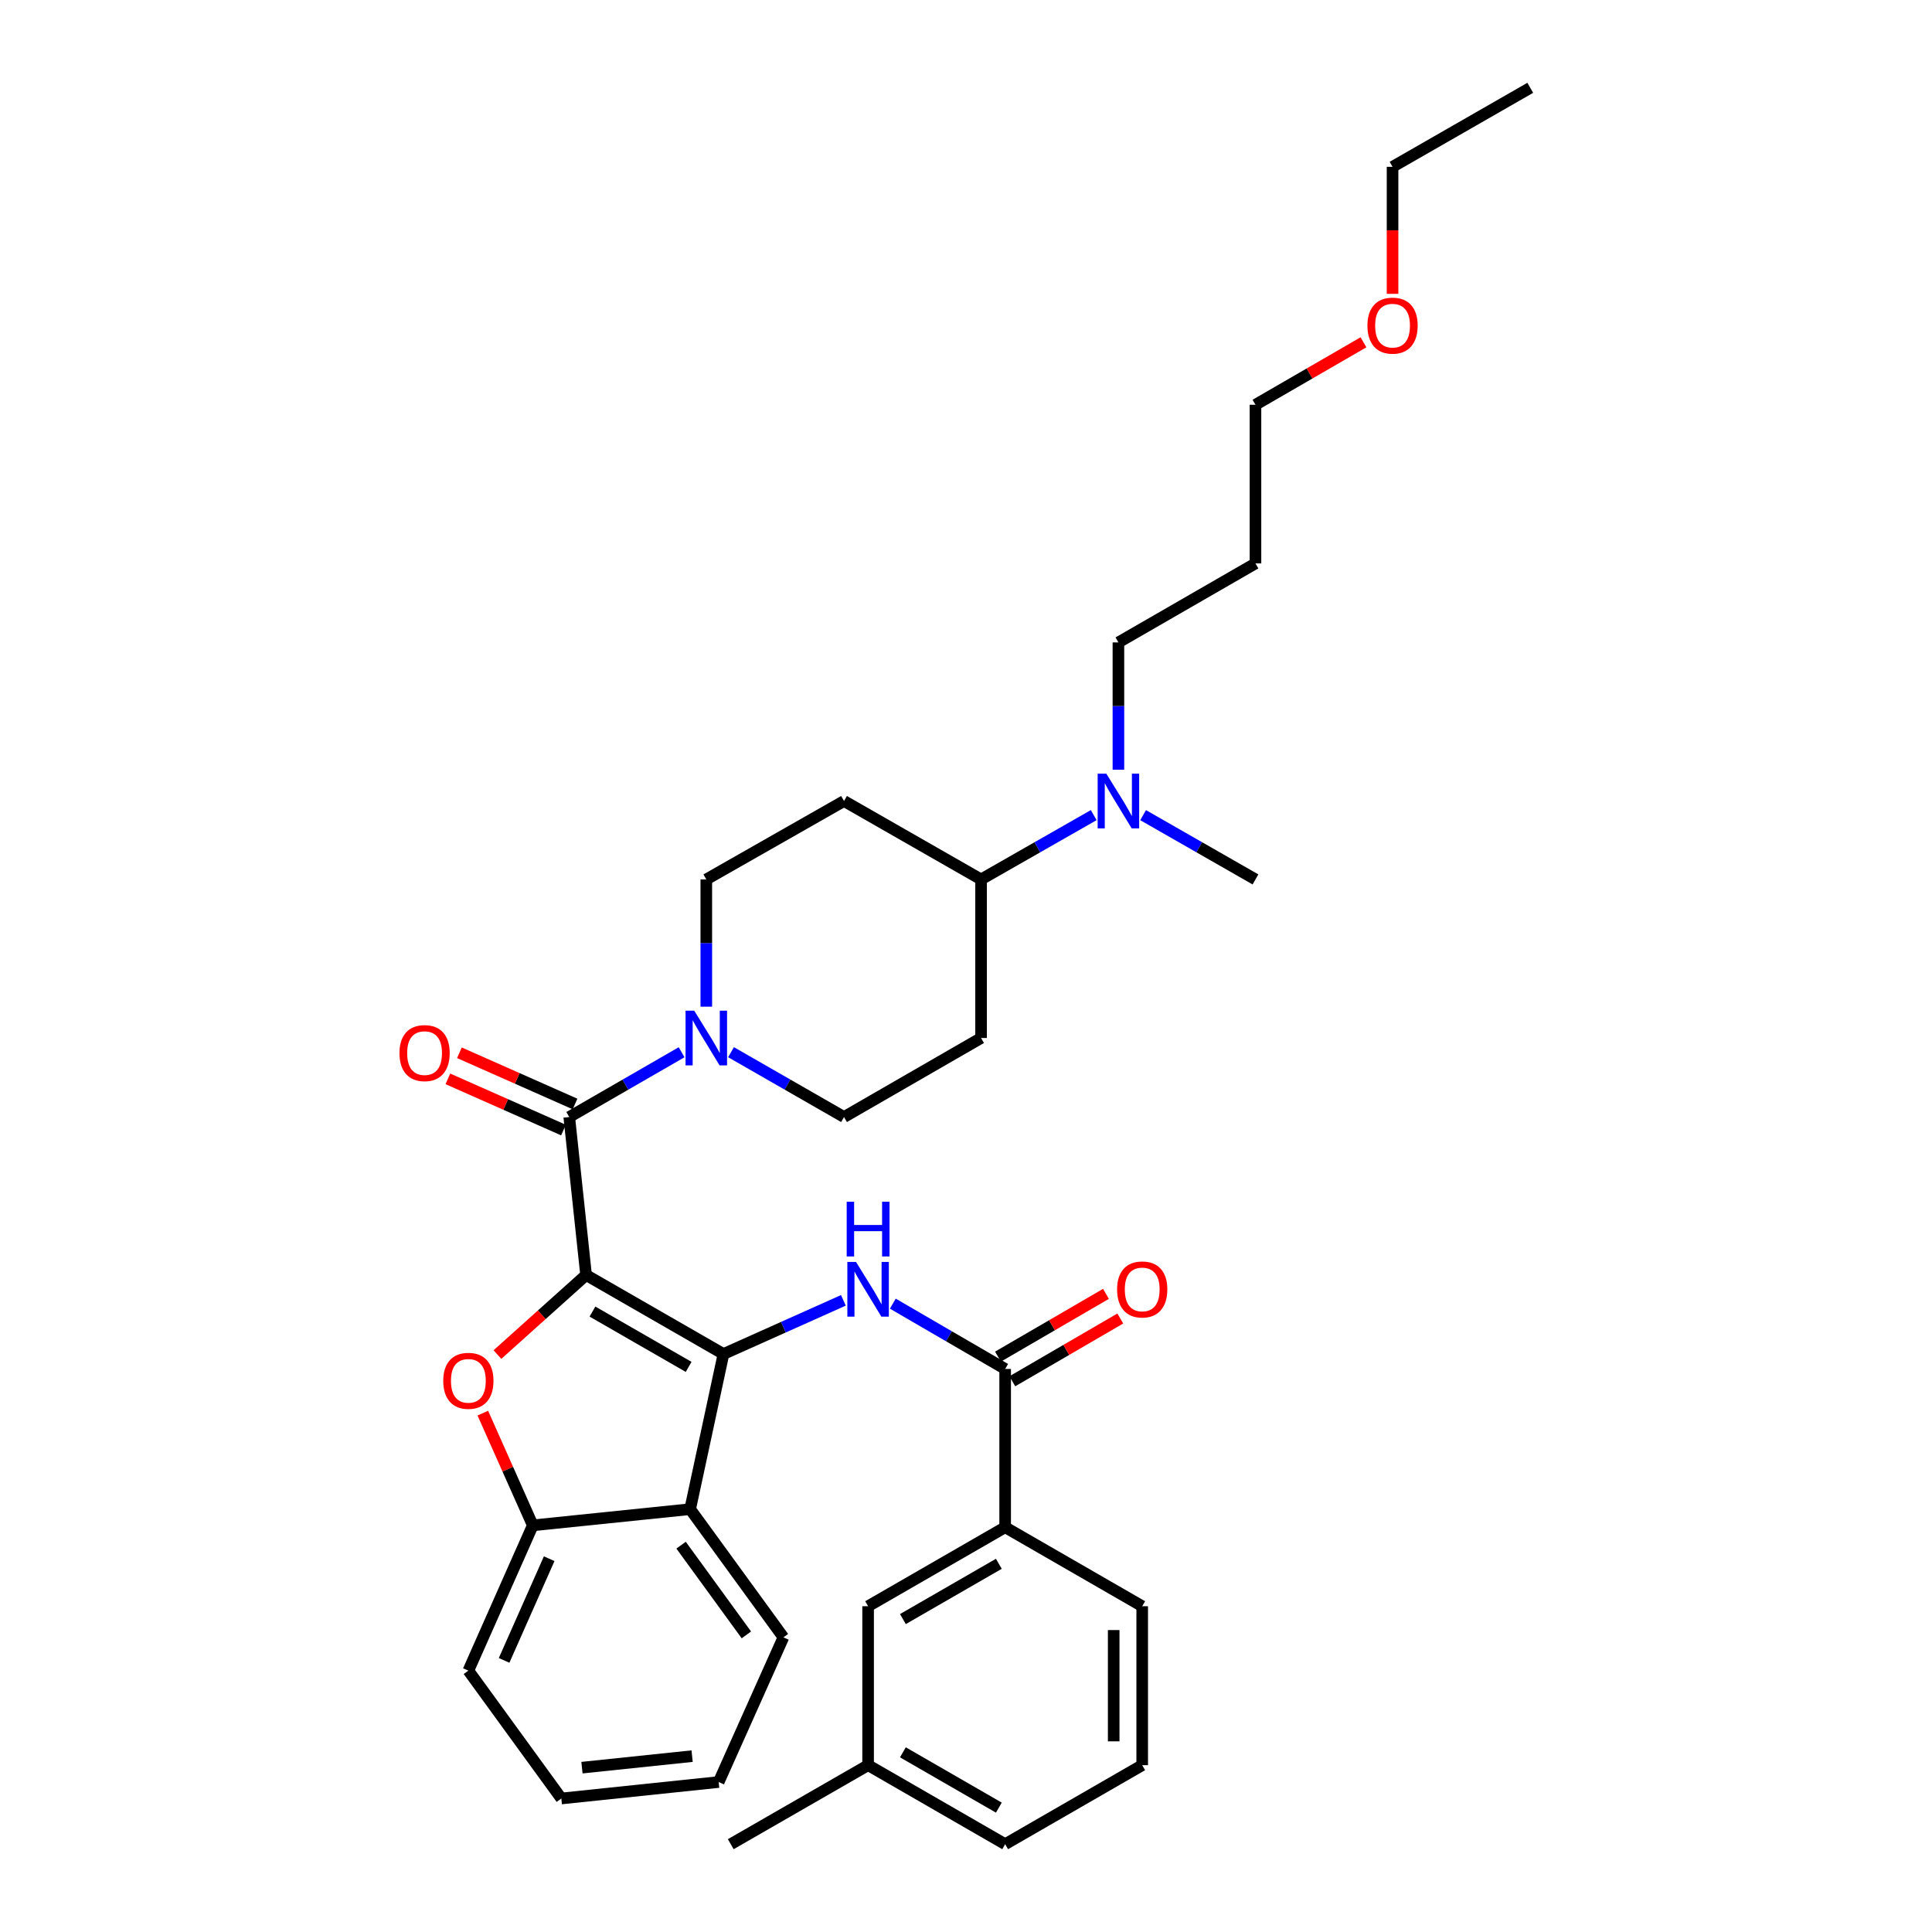 <?xml version='1.0' encoding='iso-8859-1'?>
<svg version='1.1' baseProfile='full'
              xmlns='http://www.w3.org/2000/svg'
                      xmlns:rdkit='http://www.rdkit.org/xml'
                      xmlns:xlink='http://www.w3.org/1999/xlink'
                  xml:space='preserve'
width='1000px' height='1000px' viewBox='0 0 1000 1000'>
<!-- END OF HEADER -->
<rect style='opacity:1.0;fill:#FFFFFF;stroke:none' width='1000' height='1000' x='0' y='0'> </rect>
<path class='bond-0' d='M 303.351,659.942 L 374.462,700.836' style='fill:none;fill-rule:evenodd;stroke:#000000;stroke-width:6px;stroke-linecap:butt;stroke-linejoin:miter;stroke-opacity:1' />
<path class='bond-0' d='M 306.66,678.871 L 356.437,707.497' style='fill:none;fill-rule:evenodd;stroke:#000000;stroke-width:6px;stroke-linecap:butt;stroke-linejoin:miter;stroke-opacity:1' />
<path class='bond-1' d='M 303.351,659.942 L 280.411,680.532' style='fill:none;fill-rule:evenodd;stroke:#000000;stroke-width:6px;stroke-linecap:butt;stroke-linejoin:miter;stroke-opacity:1' />
<path class='bond-1' d='M 280.411,680.532 L 257.472,701.123' style='fill:none;fill-rule:evenodd;stroke:#FF0000;stroke-width:6px;stroke-linecap:butt;stroke-linejoin:miter;stroke-opacity:1' />
<path class='bond-2' d='M 303.351,659.942 L 294.643,578.171' style='fill:none;fill-rule:evenodd;stroke:#000000;stroke-width:6px;stroke-linecap:butt;stroke-linejoin:miter;stroke-opacity:1' />
<path class='bond-3' d='M 374.462,700.836 L 405.5,686.945' style='fill:none;fill-rule:evenodd;stroke:#000000;stroke-width:6px;stroke-linecap:butt;stroke-linejoin:miter;stroke-opacity:1' />
<path class='bond-3' d='M 405.5,686.945 L 436.538,673.055' style='fill:none;fill-rule:evenodd;stroke:#0000FF;stroke-width:6px;stroke-linecap:butt;stroke-linejoin:miter;stroke-opacity:1' />
<path class='bond-4' d='M 374.462,700.836 L 357.217,781.139' style='fill:none;fill-rule:evenodd;stroke:#000000;stroke-width:6px;stroke-linecap:butt;stroke-linejoin:miter;stroke-opacity:1' />
<path class='bond-7' d='M 249.908,731.438 L 262.837,760.479' style='fill:none;fill-rule:evenodd;stroke:#FF0000;stroke-width:6px;stroke-linecap:butt;stroke-linejoin:miter;stroke-opacity:1' />
<path class='bond-7' d='M 262.837,760.479 L 275.766,789.519' style='fill:none;fill-rule:evenodd;stroke:#000000;stroke-width:6px;stroke-linecap:butt;stroke-linejoin:miter;stroke-opacity:1' />
<path class='bond-5' d='M 294.643,578.171 L 323.719,561.407' style='fill:none;fill-rule:evenodd;stroke:#000000;stroke-width:6px;stroke-linecap:butt;stroke-linejoin:miter;stroke-opacity:1' />
<path class='bond-5' d='M 323.719,561.407 L 352.794,544.642' style='fill:none;fill-rule:evenodd;stroke:#0000FF;stroke-width:6px;stroke-linecap:butt;stroke-linejoin:miter;stroke-opacity:1' />
<path class='bond-9' d='M 297.632,571.423 L 267.714,558.171' style='fill:none;fill-rule:evenodd;stroke:#000000;stroke-width:6px;stroke-linecap:butt;stroke-linejoin:miter;stroke-opacity:1' />
<path class='bond-9' d='M 267.714,558.171 L 237.796,544.919' style='fill:none;fill-rule:evenodd;stroke:#FF0000;stroke-width:6px;stroke-linecap:butt;stroke-linejoin:miter;stroke-opacity:1' />
<path class='bond-9' d='M 291.654,584.919 L 261.736,571.667' style='fill:none;fill-rule:evenodd;stroke:#000000;stroke-width:6px;stroke-linecap:butt;stroke-linejoin:miter;stroke-opacity:1' />
<path class='bond-9' d='M 261.736,571.667 L 231.819,558.415' style='fill:none;fill-rule:evenodd;stroke:#FF0000;stroke-width:6px;stroke-linecap:butt;stroke-linejoin:miter;stroke-opacity:1' />
<path class='bond-6' d='M 462.12,674.766 L 491.194,691.667' style='fill:none;fill-rule:evenodd;stroke:#0000FF;stroke-width:6px;stroke-linecap:butt;stroke-linejoin:miter;stroke-opacity:1' />
<path class='bond-6' d='M 491.194,691.667 L 520.267,708.568' style='fill:none;fill-rule:evenodd;stroke:#000000;stroke-width:6px;stroke-linecap:butt;stroke-linejoin:miter;stroke-opacity:1' />
<path class='bond-19' d='M 357.217,781.139 L 405.499,847.486' style='fill:none;fill-rule:evenodd;stroke:#000000;stroke-width:6px;stroke-linecap:butt;stroke-linejoin:miter;stroke-opacity:1' />
<path class='bond-19' d='M 352.525,799.776 L 386.323,846.219' style='fill:none;fill-rule:evenodd;stroke:#000000;stroke-width:6px;stroke-linecap:butt;stroke-linejoin:miter;stroke-opacity:1' />
<path class='bond-34' d='M 357.217,781.139 L 275.766,789.519' style='fill:none;fill-rule:evenodd;stroke:#000000;stroke-width:6px;stroke-linecap:butt;stroke-linejoin:miter;stroke-opacity:1' />
<path class='bond-10' d='M 378.376,544.611 L 407.62,561.391' style='fill:none;fill-rule:evenodd;stroke:#0000FF;stroke-width:6px;stroke-linecap:butt;stroke-linejoin:miter;stroke-opacity:1' />
<path class='bond-10' d='M 407.62,561.391 L 436.865,578.171' style='fill:none;fill-rule:evenodd;stroke:#000000;stroke-width:6px;stroke-linecap:butt;stroke-linejoin:miter;stroke-opacity:1' />
<path class='bond-11' d='M 365.582,521.057 L 365.582,488.122' style='fill:none;fill-rule:evenodd;stroke:#0000FF;stroke-width:6px;stroke-linecap:butt;stroke-linejoin:miter;stroke-opacity:1' />
<path class='bond-11' d='M 365.582,488.122 L 365.582,455.187' style='fill:none;fill-rule:evenodd;stroke:#000000;stroke-width:6px;stroke-linecap:butt;stroke-linejoin:miter;stroke-opacity:1' />
<path class='bond-8' d='M 520.267,708.568 L 520.267,790.495' style='fill:none;fill-rule:evenodd;stroke:#000000;stroke-width:6px;stroke-linecap:butt;stroke-linejoin:miter;stroke-opacity:1' />
<path class='bond-15' d='M 523.976,714.949 L 551.92,698.705' style='fill:none;fill-rule:evenodd;stroke:#000000;stroke-width:6px;stroke-linecap:butt;stroke-linejoin:miter;stroke-opacity:1' />
<path class='bond-15' d='M 551.92,698.705 L 579.864,682.46' style='fill:none;fill-rule:evenodd;stroke:#FF0000;stroke-width:6px;stroke-linecap:butt;stroke-linejoin:miter;stroke-opacity:1' />
<path class='bond-15' d='M 516.558,702.188 L 544.502,685.944' style='fill:none;fill-rule:evenodd;stroke:#000000;stroke-width:6px;stroke-linecap:butt;stroke-linejoin:miter;stroke-opacity:1' />
<path class='bond-15' d='M 544.502,685.944 L 572.446,669.7' style='fill:none;fill-rule:evenodd;stroke:#FF0000;stroke-width:6px;stroke-linecap:butt;stroke-linejoin:miter;stroke-opacity:1' />
<path class='bond-21' d='M 275.766,789.519 L 242.425,864.714' style='fill:none;fill-rule:evenodd;stroke:#000000;stroke-width:6px;stroke-linecap:butt;stroke-linejoin:miter;stroke-opacity:1' />
<path class='bond-21' d='M 284.258,806.781 L 260.919,859.418' style='fill:none;fill-rule:evenodd;stroke:#000000;stroke-width:6px;stroke-linecap:butt;stroke-linejoin:miter;stroke-opacity:1' />
<path class='bond-17' d='M 520.267,790.495 L 449.329,831.381' style='fill:none;fill-rule:evenodd;stroke:#000000;stroke-width:6px;stroke-linecap:butt;stroke-linejoin:miter;stroke-opacity:1' />
<path class='bond-17' d='M 516.997,809.416 L 467.34,838.036' style='fill:none;fill-rule:evenodd;stroke:#000000;stroke-width:6px;stroke-linecap:butt;stroke-linejoin:miter;stroke-opacity:1' />
<path class='bond-23' d='M 520.267,790.495 L 591.206,831.381' style='fill:none;fill-rule:evenodd;stroke:#000000;stroke-width:6px;stroke-linecap:butt;stroke-linejoin:miter;stroke-opacity:1' />
<path class='bond-12' d='M 436.865,578.171 L 507.795,537.269' style='fill:none;fill-rule:evenodd;stroke:#000000;stroke-width:6px;stroke-linecap:butt;stroke-linejoin:miter;stroke-opacity:1' />
<path class='bond-13' d='M 365.582,455.187 L 436.865,414.605' style='fill:none;fill-rule:evenodd;stroke:#000000;stroke-width:6px;stroke-linecap:butt;stroke-linejoin:miter;stroke-opacity:1' />
<path class='bond-36' d='M 507.795,537.269 L 507.795,455.187' style='fill:none;fill-rule:evenodd;stroke:#000000;stroke-width:6px;stroke-linecap:butt;stroke-linejoin:miter;stroke-opacity:1' />
<path class='bond-14' d='M 436.865,414.605 L 507.795,455.187' style='fill:none;fill-rule:evenodd;stroke:#000000;stroke-width:6px;stroke-linecap:butt;stroke-linejoin:miter;stroke-opacity:1' />
<path class='bond-16' d='M 507.795,455.187 L 536.949,438.545' style='fill:none;fill-rule:evenodd;stroke:#000000;stroke-width:6px;stroke-linecap:butt;stroke-linejoin:miter;stroke-opacity:1' />
<path class='bond-16' d='M 536.949,438.545 L 566.103,421.903' style='fill:none;fill-rule:evenodd;stroke:#0000FF;stroke-width:6px;stroke-linecap:butt;stroke-linejoin:miter;stroke-opacity:1' />
<path class='bond-22' d='M 578.89,398.392 L 578.89,365.453' style='fill:none;fill-rule:evenodd;stroke:#0000FF;stroke-width:6px;stroke-linecap:butt;stroke-linejoin:miter;stroke-opacity:1' />
<path class='bond-22' d='M 578.89,365.453 L 578.89,332.514' style='fill:none;fill-rule:evenodd;stroke:#000000;stroke-width:6px;stroke-linecap:butt;stroke-linejoin:miter;stroke-opacity:1' />
<path class='bond-26' d='M 591.673,421.918 L 620.75,438.552' style='fill:none;fill-rule:evenodd;stroke:#0000FF;stroke-width:6px;stroke-linecap:butt;stroke-linejoin:miter;stroke-opacity:1' />
<path class='bond-26' d='M 620.75,438.552 L 649.828,455.187' style='fill:none;fill-rule:evenodd;stroke:#000000;stroke-width:6px;stroke-linecap:butt;stroke-linejoin:miter;stroke-opacity:1' />
<path class='bond-18' d='M 449.329,831.381 L 449.329,913.652' style='fill:none;fill-rule:evenodd;stroke:#000000;stroke-width:6px;stroke-linecap:butt;stroke-linejoin:miter;stroke-opacity:1' />
<path class='bond-29' d='M 449.329,913.652 L 378.242,954.545' style='fill:none;fill-rule:evenodd;stroke:#000000;stroke-width:6px;stroke-linecap:butt;stroke-linejoin:miter;stroke-opacity:1' />
<path class='bond-37' d='M 449.329,913.652 L 520.267,954.545' style='fill:none;fill-rule:evenodd;stroke:#000000;stroke-width:6px;stroke-linecap:butt;stroke-linejoin:miter;stroke-opacity:1' />
<path class='bond-37' d='M 467.341,906.998 L 516.998,935.624' style='fill:none;fill-rule:evenodd;stroke:#000000;stroke-width:6px;stroke-linecap:butt;stroke-linejoin:miter;stroke-opacity:1' />
<path class='bond-31' d='M 405.499,847.486 L 371.986,922.377' style='fill:none;fill-rule:evenodd;stroke:#000000;stroke-width:6px;stroke-linecap:butt;stroke-linejoin:miter;stroke-opacity:1' />
<path class='bond-20' d='M 649.828,291.62 L 578.89,332.514' style='fill:none;fill-rule:evenodd;stroke:#000000;stroke-width:6px;stroke-linecap:butt;stroke-linejoin:miter;stroke-opacity:1' />
<path class='bond-27' d='M 649.828,291.62 L 649.828,209.505' style='fill:none;fill-rule:evenodd;stroke:#000000;stroke-width:6px;stroke-linecap:butt;stroke-linejoin:miter;stroke-opacity:1' />
<path class='bond-32' d='M 242.425,864.714 L 290.543,930.896' style='fill:none;fill-rule:evenodd;stroke:#000000;stroke-width:6px;stroke-linecap:butt;stroke-linejoin:miter;stroke-opacity:1' />
<path class='bond-24' d='M 591.206,831.381 L 591.206,913.652' style='fill:none;fill-rule:evenodd;stroke:#000000;stroke-width:6px;stroke-linecap:butt;stroke-linejoin:miter;stroke-opacity:1' />
<path class='bond-24' d='M 576.446,843.721 L 576.446,901.311' style='fill:none;fill-rule:evenodd;stroke:#000000;stroke-width:6px;stroke-linecap:butt;stroke-linejoin:miter;stroke-opacity:1' />
<path class='bond-28' d='M 591.206,913.652 L 520.267,954.545' style='fill:none;fill-rule:evenodd;stroke:#000000;stroke-width:6px;stroke-linecap:butt;stroke-linejoin:miter;stroke-opacity:1' />
<path class='bond-25' d='M 705.734,177.168 L 677.781,193.337' style='fill:none;fill-rule:evenodd;stroke:#FF0000;stroke-width:6px;stroke-linecap:butt;stroke-linejoin:miter;stroke-opacity:1' />
<path class='bond-25' d='M 677.781,193.337 L 649.828,209.505' style='fill:none;fill-rule:evenodd;stroke:#000000;stroke-width:6px;stroke-linecap:butt;stroke-linejoin:miter;stroke-opacity:1' />
<path class='bond-30' d='M 720.783,152.091 L 720.783,119.219' style='fill:none;fill-rule:evenodd;stroke:#FF0000;stroke-width:6px;stroke-linecap:butt;stroke-linejoin:miter;stroke-opacity:1' />
<path class='bond-30' d='M 720.783,119.219 L 720.783,86.348' style='fill:none;fill-rule:evenodd;stroke:#000000;stroke-width:6px;stroke-linecap:butt;stroke-linejoin:miter;stroke-opacity:1' />
<path class='bond-33' d='M 720.783,86.348 L 792.058,45.455' style='fill:none;fill-rule:evenodd;stroke:#000000;stroke-width:6px;stroke-linecap:butt;stroke-linejoin:miter;stroke-opacity:1' />
<path class='bond-35' d='M 371.986,922.377 L 290.543,930.896' style='fill:none;fill-rule:evenodd;stroke:#000000;stroke-width:6px;stroke-linecap:butt;stroke-linejoin:miter;stroke-opacity:1' />
<path class='bond-35' d='M 358.234,908.975 L 301.224,914.939' style='fill:none;fill-rule:evenodd;stroke:#000000;stroke-width:6px;stroke-linecap:butt;stroke-linejoin:miter;stroke-opacity:1' />
<path  class='atom-2' d='M 229.425 714.708
Q 229.425 707.908, 232.785 704.108
Q 236.145 700.308, 242.425 700.308
Q 248.705 700.308, 252.065 704.108
Q 255.425 707.908, 255.425 714.708
Q 255.425 721.588, 252.025 725.508
Q 248.625 729.388, 242.425 729.388
Q 236.185 729.388, 232.785 725.508
Q 229.425 721.628, 229.425 714.708
M 242.425 726.188
Q 246.745 726.188, 249.065 723.308
Q 251.425 720.388, 251.425 714.708
Q 251.425 709.148, 249.065 706.348
Q 246.745 703.508, 242.425 703.508
Q 238.105 703.508, 235.745 706.308
Q 233.425 709.108, 233.425 714.708
Q 233.425 720.428, 235.745 723.308
Q 238.105 726.188, 242.425 726.188
' fill='#FF0000'/>
<path  class='atom-4' d='M 443.069 653.17
L 452.349 668.17
Q 453.269 669.65, 454.749 672.33
Q 456.229 675.01, 456.309 675.17
L 456.309 653.17
L 460.069 653.17
L 460.069 681.49
L 456.189 681.49
L 446.229 665.09
Q 445.069 663.17, 443.829 660.97
Q 442.629 658.77, 442.269 658.09
L 442.269 681.49
L 438.589 681.49
L 438.589 653.17
L 443.069 653.17
' fill='#0000FF'/>
<path  class='atom-4' d='M 438.249 622.018
L 442.089 622.018
L 442.089 634.058
L 456.569 634.058
L 456.569 622.018
L 460.409 622.018
L 460.409 650.338
L 456.569 650.338
L 456.569 637.258
L 442.089 637.258
L 442.089 650.338
L 438.249 650.338
L 438.249 622.018
' fill='#0000FF'/>
<path  class='atom-6' d='M 359.322 523.109
L 368.602 538.109
Q 369.522 539.589, 371.002 542.269
Q 372.482 544.949, 372.562 545.109
L 372.562 523.109
L 376.322 523.109
L 376.322 551.429
L 372.442 551.429
L 362.482 535.029
Q 361.322 533.109, 360.082 530.909
Q 358.882 528.709, 358.522 528.029
L 358.522 551.429
L 354.842 551.429
L 354.842 523.109
L 359.322 523.109
' fill='#0000FF'/>
<path  class='atom-10' d='M 206.76 545.082
Q 206.76 538.282, 210.12 534.482
Q 213.48 530.682, 219.76 530.682
Q 226.04 530.682, 229.4 534.482
Q 232.76 538.282, 232.76 545.082
Q 232.76 551.962, 229.36 555.882
Q 225.96 559.762, 219.76 559.762
Q 213.52 559.762, 210.12 555.882
Q 206.76 552.002, 206.76 545.082
M 219.76 556.562
Q 224.08 556.562, 226.4 553.682
Q 228.76 550.762, 228.76 545.082
Q 228.76 539.522, 226.4 536.722
Q 224.08 533.882, 219.76 533.882
Q 215.44 533.882, 213.08 536.682
Q 210.76 539.482, 210.76 545.082
Q 210.76 550.802, 213.08 553.682
Q 215.44 556.562, 219.76 556.562
' fill='#FF0000'/>
<path  class='atom-16' d='M 578.206 667.41
Q 578.206 660.61, 581.566 656.81
Q 584.926 653.01, 591.206 653.01
Q 597.486 653.01, 600.846 656.81
Q 604.206 660.61, 604.206 667.41
Q 604.206 674.29, 600.806 678.21
Q 597.406 682.09, 591.206 682.09
Q 584.966 682.09, 581.566 678.21
Q 578.206 674.33, 578.206 667.41
M 591.206 678.89
Q 595.526 678.89, 597.846 676.01
Q 600.206 673.09, 600.206 667.41
Q 600.206 661.85, 597.846 659.05
Q 595.526 656.21, 591.206 656.21
Q 586.886 656.21, 584.526 659.01
Q 582.206 661.81, 582.206 667.41
Q 582.206 673.13, 584.526 676.01
Q 586.886 678.89, 591.206 678.89
' fill='#FF0000'/>
<path  class='atom-17' d='M 572.63 400.445
L 581.91 415.445
Q 582.83 416.925, 584.31 419.605
Q 585.79 422.285, 585.87 422.445
L 585.87 400.445
L 589.63 400.445
L 589.63 428.765
L 585.75 428.765
L 575.79 412.365
Q 574.63 410.445, 573.39 408.245
Q 572.19 406.045, 571.83 405.365
L 571.83 428.765
L 568.15 428.765
L 568.15 400.445
L 572.63 400.445
' fill='#0000FF'/>
<path  class='atom-26' d='M 707.783 168.544
Q 707.783 161.744, 711.143 157.944
Q 714.503 154.144, 720.783 154.144
Q 727.063 154.144, 730.423 157.944
Q 733.783 161.744, 733.783 168.544
Q 733.783 175.424, 730.383 179.344
Q 726.983 183.224, 720.783 183.224
Q 714.543 183.224, 711.143 179.344
Q 707.783 175.464, 707.783 168.544
M 720.783 180.024
Q 725.103 180.024, 727.423 177.144
Q 729.783 174.224, 729.783 168.544
Q 729.783 162.984, 727.423 160.184
Q 725.103 157.344, 720.783 157.344
Q 716.463 157.344, 714.103 160.144
Q 711.783 162.944, 711.783 168.544
Q 711.783 174.264, 714.103 177.144
Q 716.463 180.024, 720.783 180.024
' fill='#FF0000'/>
</svg>
